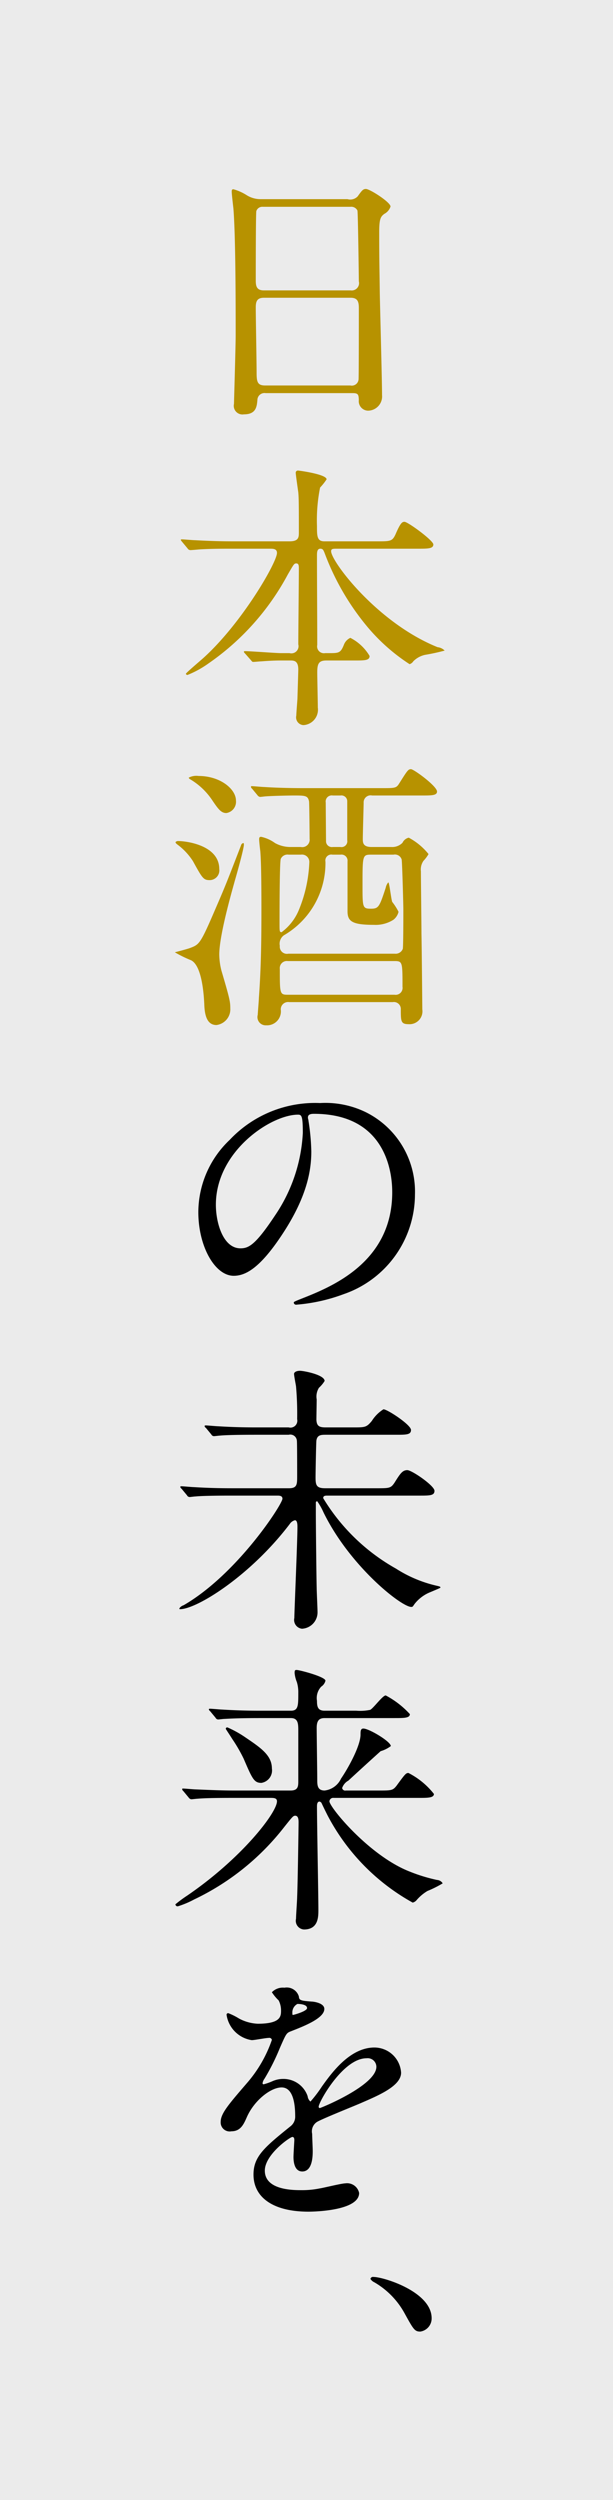 <svg id="title_future01.svg" xmlns="http://www.w3.org/2000/svg" width="65" height="265" viewBox="0 0 65 265">
  <rect x="0" y="0" width="65" height="265" fill="#333333" stroke="none"/>
  <defs>
    <style>
      .cls-1 {
        fill: #fff;
        opacity: 0.9;
      }

      .cls-2, .cls-3 {
        fill-rule: evenodd;
      }

      .cls-3 {
        fill: #b79200;
      }
    </style>
  </defs>
  <rect id="長方形_30" data-name="長方形 30" class="cls-1" width="65" height="265"/>
  <path id="日本酒の" class="cls-2" d="M1151.4,3612.53c0.21,0,.55,0,0.55.33,0,0.57-4.78,7.99-10.48,11.29a0.836,0.836,0,0,0-.45.33c0,0.09.03,0.09,0.06,0.09,1.8,0,7.5-3.57,11.65-9.04a0.928,0.928,0,0,1,.54-0.39c0.27,0,.27.51,0.27,0.69,0,1.53-.33,9.04-0.33,9.67a0.934,0.934,0,0,0,.81,1.14,1.737,1.737,0,0,0,1.65-1.77c0-.36-0.09-2.16-0.09-2.55-0.03-1.14-.09-6.67-0.09-7.93v-1.11a0.14,0.14,0,0,1,.15-0.15,6.766,6.766,0,0,1,.66,1.17c2.79,5.71,8.26,10.03,9.31,10.03,0.15,0,.15-0.03.36-0.33a4.028,4.028,0,0,1,1.5-1.17c0.21-.09,1.23-0.51,1.23-0.54,0-.12-0.03-0.12-0.54-0.24a13.6,13.6,0,0,1-4.17-1.78,21.05,21.05,0,0,1-7.72-7.47c0-.27.24-0.27,0.45-0.27h9.73c1.14,0,1.62,0,1.62-.51,0-.54-2.4-2.19-2.88-2.19-0.51,0-.75.36-1.35,1.32-0.4.6-.55,0.6-1.9,0.6h-5.46c-0.93,0-1.02-.33-1.02-1.14,0-.57.06-3.75,0.09-3.93,0.09-.57.48-0.6,0.96-0.6h7.45c1.14,0,1.62,0,1.62-.51,0-.54-2.5-2.19-2.92-2.19a3.933,3.933,0,0,0-1.23,1.23c-0.57.69-.72,0.69-1.98,0.69h-2.91c-0.66,0-.96-0.12-0.99-0.81,0-.3.03-1.83,0.03-2.16a1.749,1.749,0,0,1,.24-1.23,3.328,3.328,0,0,0,.6-0.72c0-.66-2.22-1.08-2.61-1.08s-0.63.15-.63,0.33c0,0.21.18,1.11,0.21,1.32a33.931,33.931,0,0,1,.12,3.48,0.731,0.731,0,0,1-.9.87h-3.37c-1.41,0-2.64-.03-4.11-0.12-0.18,0-1.11-.09-1.32-0.09a0.117,0.117,0,0,0-.12.06,0.326,0.326,0,0,0,.15.21l0.57,0.69a0.321,0.321,0,0,0,.27.18c0.09,0,.54-0.06.63-0.06,0.3-.03,1.17-0.09,3.78-0.09h3.52a0.7,0.7,0,0,1,.87.63c0.03,0.15.03,3.21,0.03,3.75,0,0.87,0,1.29-.87,1.29h-5.98c-1.41,0-2.64-.03-4.11-0.12-0.18,0-1.11-.09-1.32-0.09a0.117,0.117,0,0,0-.12.06,0.417,0.417,0,0,0,.15.21l0.57,0.69a0.321,0.321,0,0,0,.27.18c0.09,0,.51-0.06.63-0.06,0.3-.03,1.14-0.09,3.78-0.09h4.89Zm14.99,32.04c0.99,0,1.62,0,1.62-.42a8.132,8.132,0,0,0-2.7-2.22c-0.27,0-.36.12-1.26,1.35-0.4.51-.55,0.51-1.93,0.51h-3.45a0.323,0.323,0,0,1-.39-0.27,1.42,1.42,0,0,1,.66-0.78c0.84-.78,2.55-2.34,3.42-3.12a3.31,3.31,0,0,0,1.08-.54c0-.48-2.31-1.86-2.91-1.86-0.3,0-.3.3-0.3,0.63,0,1.2-1.29,3.54-2.07,4.68a2.2,2.2,0,0,1-1.74,1.26c-0.78,0-.78-0.6-0.78-1.14,0-.78-0.06-4.62-0.06-5.49,0-.72.21-1.05,0.84-1.05h7.42c1.02,0,1.62,0,1.62-.42a9.474,9.474,0,0,0-2.56-1.98c-0.33,0-1.32,1.38-1.65,1.53a5.222,5.222,0,0,1-1.47.09h-3.36c-0.72,0-.81-0.42-0.81-1.05a1.758,1.758,0,0,1,.45-1.5,1.052,1.052,0,0,0,.45-0.63c0-.42-2.76-1.14-3.06-1.14-0.18,0-.21.06-0.21,0.33a3.4,3.4,0,0,0,.24.96,3.726,3.726,0,0,1,.15,1.14c0,1.35,0,1.89-.78,1.89h-3.16c-1.41,0-2.64-.03-4.11-0.12-0.18,0-1.11-.09-1.32-0.09a0.117,0.117,0,0,0-.12.06,0.417,0.417,0,0,0,.15.21l0.57,0.69a0.321,0.321,0,0,0,.27.18c0.09,0,.54-0.06.63-0.06,0.57-.03,1.56-0.09,3.78-0.09h3.31c0.81,0,.78.69,0.78,1.47v5.25c0,0.51-.03.96-0.81,0.96h-5.95c-1.41,0-2.67-.06-4.14-0.12-0.18,0-1.11-.09-1.32-0.09-0.06,0-.09,0-0.09.06a0.284,0.284,0,0,0,.12.21l0.57,0.69a0.42,0.42,0,0,0,.27.18c0.09,0,.54-0.06.63-0.06,0.72-.06,1.71-0.09,3.81-0.09h3.93c0.36,0,.72,0,0.72.36,0,1.2-3.72,6.03-9.51,9.99a13.853,13.853,0,0,0-1.26.93,0.225,0.225,0,0,0,.27.21,9.588,9.588,0,0,0,1.71-.72,26.545,26.545,0,0,0,9.58-7.71c0.84-1.05.93-1.17,1.14-1.17,0.36,0,.36.48,0.36,0.72,0,0.48-.09,6.45-0.15,7.86,0,0.33-.12,1.98-0.12,2.34a0.923,0.923,0,0,0,.84,1.14c1.53,0,1.53-1.35,1.53-2.07,0-1.56-.15-9.24-0.15-10.98,0-.12,0-0.51.27-0.51a0.324,0.324,0,0,1,.24.21c0.3,0.63.33,0.69,0.6,1.23a22.487,22.487,0,0,0,9.04,9.27,0.789,0.789,0,0,0,.42-0.27,4.686,4.686,0,0,1,1.14-.96,11.532,11.532,0,0,0,1.62-.81,0.745,0.745,0,0,0-.6-0.36,17.483,17.483,0,0,1-2.85-.87c-4.3-1.65-8.56-6.84-8.56-7.47a0.4,0.4,0,0,1,.45-0.36h9.01Zm-15.56-3.12c0-1.41-1.23-2.22-2.82-3.3a11.32,11.32,0,0,0-1.89-1.05,0.152,0.152,0,0,0-.18.15c0,0.03.45,0.69,0.69,1.08a16.53,16.53,0,0,1,1.2,2.07c0.93,2.16,1.11,2.58,1.89,2.58A1.337,1.337,0,0,0,1150.83,3641.45Zm-4.29,38.46c0.96,0,1.29-.72,1.62-1.47,0.78-1.8,2.55-3.18,3.7-3.18,1.2,0,1.44,1.68,1.44,3.03a1.278,1.278,0,0,1-.45,1.05c-2.83,2.28-3.97,3.24-3.97,5.16,0,2.37,2.01,3.93,5.83,3.93,0.72,0,5.37-.12,5.37-1.98a1.3,1.3,0,0,0-1.47-1.02c-0.39,0-2.31.48-2.73,0.54a9.285,9.285,0,0,1-1.92.18c-0.87,0-3.88,0-3.88-2.07,0-1.71,2.68-3.57,2.92-3.57,0.21,0,.21.24,0.21,0.36,0,0.03-.09,1.47-0.09,1.77,0,0.54.12,1.53,0.93,1.53,1.11,0,1.11-1.71,1.11-2.19,0-.27-0.06-1.53-0.06-1.8a1.185,1.185,0,0,1,.51-1.26c0.54-.33,3.93-1.68,4.68-2.01,1.86-.81,4.24-1.8,4.24-3.21a2.84,2.84,0,0,0-2.83-2.67c-2.61,0-4.56,2.73-5.55,4.11a14.086,14.086,0,0,1-1.23,1.62,0.875,0.875,0,0,1-.3-0.57,2.705,2.705,0,0,0-2.55-1.83,2.818,2.818,0,0,0-1.18.24,5.991,5.991,0,0,1-.93.33,0.11,0.11,0,0,1-.12-0.12,1.106,1.106,0,0,1,.21-0.48,23.264,23.264,0,0,0,1.62-3.24c0.67-1.53.7-1.59,1.15-1.77,1.38-.54,3.57-1.38,3.57-2.38,0-.63-1.14-0.78-1.35-0.78-1.2-.09-1.32-0.15-1.35-0.54a1.341,1.341,0,0,0-1.53-.93,1.615,1.615,0,0,0-1.33.48,4.82,4.82,0,0,0,.72.87,2.333,2.333,0,0,1,.25,1.05c0,0.61,0,1.42-2.47,1.42a4.607,4.607,0,0,1-1.98-.55,6.738,6.738,0,0,0-1.14-.57,0.166,0.166,0,0,0-.18.21,3.183,3.183,0,0,0,2.67,2.65c0.27,0,1.5-.24,1.8-0.24a0.276,0.276,0,0,1,.33.21,13.8,13.8,0,0,1-2.55,4.47c-2.04,2.37-2.88,3.33-2.88,4.23A0.955,0.955,0,0,0,1146.54,3679.91Zm6.46-12.55a1.013,1.013,0,0,1,.54-0.95c0.27,0,1.02.05,1.02,0.44,0,0.34-1.44.73-1.5,0.73S1153,3667.49,1153,3667.36Zm7.86,4.81a0.923,0.923,0,0,1,1.05.9c0,1.98-5.91,4.38-6,4.38a0.134,0.134,0,0,1-.12-0.15C1155.79,3676.82,1158.37,3672.17,1160.86,3672.17Zm6.91,27.56c0-2.82-5.11-4.38-6.16-4.38a0.272,0.272,0,0,0-.33.21,1,1,0,0,0,.42.36,8.521,8.521,0,0,1,3.16,3.21c0.99,1.8,1.11,2.01,1.71,2.01A1.407,1.407,0,0,0,1167.77,3699.73Zm-12.49-127.67c8.19,0,8.31,7.15,8.31,8.32,0,7.47-6.51,10.05-9.63,11.28-0.75.3-.81,0.33-0.81,0.42a0.247,0.247,0,0,0,.3.21,18.439,18.439,0,0,0,4.98-1.11,11.2,11.2,0,0,0,7.57-10.56,9.4,9.4,0,0,0-5.23-8.74,9.773,9.773,0,0,0-4.83-.96,12.43,12.43,0,0,0-9.58,3.9,10.586,10.586,0,0,0-3.33,7.66c0,3.66,1.77,6.75,3.75,6.75,1.2,0,2.73-.72,5.14-4.38,2.64-3.99,3.09-6.79,3.09-8.8a23,23,0,0,0-.3-3.24c0-.12-0.06-0.24-0.06-0.33C1154.65,3572.3,1154.68,3572.06,1155.28,3572.06Zm-1.68.09c0.39,0,.51.15,0.51,1.95a17.082,17.082,0,0,1-2.95,8.74c-2.07,3.12-2.79,3.48-3.66,3.48-1.83,0-2.61-2.67-2.61-4.62C1144.89,3576.02,1150.74,3572.15,1153.6,3572.15Z" transform="translate(-1122 -3454)"/>
  <path id="日本酒の-2" data-name="日本酒の" class="cls-3" d="M1159.42,3495.67c0.6,0,.6.21,0.63,0.72a1.006,1.006,0,0,0,.96,1.14,1.509,1.509,0,0,0,1.5-1.65c0-1.56-.21-9.15-0.24-10.87-0.03-2.63-.06-3.18-0.06-6.39,0-1.44.15-1.65,0.54-1.95a1.333,1.333,0,0,0,.66-0.78c0-.45-2.19-1.86-2.61-1.86-0.3,0-.42.15-0.87,0.78a1.076,1.076,0,0,1-1.08.3h-9.19a2.764,2.764,0,0,1-1.5-.42,5.224,5.224,0,0,0-1.41-.63c-0.15,0-.18.09-0.18,0.24,0,0.27.15,1.53,0.18,1.8,0.24,3.03.24,10.18,0.24,13.45,0,1.14-.18,7.14-0.18,7.26a0.919,0.919,0,0,0,1.05,1.11c1.32,0,1.38-.84,1.44-1.62a0.754,0.754,0,0,1,.87-0.63h9.25Zm-9.46-10.89c-0.81,0-.84-0.55-0.84-1.11s0-7.06.06-7.3a0.669,0.669,0,0,1,.69-0.45h9.28a0.739,0.739,0,0,1,.75.39c0.06,0.15.15,7.15,0.15,7.51a0.777,0.777,0,0,1-.87.96h-9.22Zm0.15,10.08c-0.81,0-.9-0.39-0.9-1.35,0-1.08-.09-5.91-0.09-6.9,0-.6.09-1.05,0.87-1.05h9.19c0.81,0,.87.51,0.87,1.14,0,0.69,0,7.35-.03,7.53a0.718,0.718,0,0,1-.87.63h-9.04Zm9.46,29.15c1.11,0,1.62,0,1.62-.48a5.04,5.04,0,0,0-2.04-1.92,1.316,1.316,0,0,0-.69.75c-0.33.81-.51,0.87-1.44,0.87h-0.54a0.726,0.726,0,0,1-.84-0.87c0-2.64-.03-6.84-0.03-9.45,0-.33,0-0.75.36-0.75,0.27,0,.33.15,0.48,0.54a26.791,26.791,0,0,0,4.53,7.77,20.058,20.058,0,0,0,4.45,3.93,0.709,0.709,0,0,0,.39-0.3,2.507,2.507,0,0,1,1.26-.69,21.073,21.073,0,0,0,2.07-.45,1.231,1.231,0,0,0-.75-0.36c-6.4-2.58-11.29-9.09-11.29-10.17,0-.27.21-0.27,0.6-0.27h8.62c1.05,0,1.62,0,1.62-.45,0-.42-2.7-2.4-3.06-2.4-0.24,0-.42.09-0.96,1.35-0.34.72-.55,0.72-1.93,0.72h-5.61c-0.78,0-.78-0.57-0.78-1.62a17.716,17.716,0,0,1,.33-4.08,6.272,6.272,0,0,0,.69-0.87c0-.54-2.91-0.93-3-0.93a0.232,0.232,0,0,0-.27.27c0,0.15.24,1.83,0.27,2.04,0.06,0.66.06,1.65,0.06,4.23,0,0.51,0,.96-0.99.96h-5.98c-1.23,0-2.34-.03-4.05-0.12-0.21,0-1.17-.09-1.38-0.09-0.03,0-.12,0-0.12.06a0.863,0.863,0,0,0,.12.18l0.6,0.72a0.354,0.354,0,0,0,.3.18c0.18,0,1.05-.09,1.23-0.09,1.11-.06,2.31-0.06,3.15-0.06h4.05c0.33,0,.75,0,0.75.45,0,0.99-3.69,7.41-7.8,11.13-0.3.27-1.86,1.59-1.86,1.68a0.165,0.165,0,0,0,.18.12,10.382,10.382,0,0,0,2.19-1.2,26.857,26.857,0,0,0,8.44-9.45c0.63-1.08.66-1.17,0.9-1.17,0.27,0,.27.27,0.27,0.57,0,1.14-.06,6.75-0.06,8.01a0.76,0.76,0,0,1-.93.93h-0.9c-0.55,0-3.22-.21-3.82-0.21-0.03,0-.12,0-0.12.06a0.255,0.255,0,0,0,.09.15l0.66,0.75c0.15,0.18.15,0.18,0.27,0.18s0.72-.06.87-0.06c0.36-.03,1.2-0.09,1.96-0.09h1.05c0.39,0,.87,0,0.87.96,0,0.21-.06,2.01-0.09,3.07,0,0.11-.12,1.53-0.12,1.8a0.824,0.824,0,0,0,.75,1.02,1.635,1.635,0,0,0,1.53-1.86c0-.51-0.06-3.16-0.06-3.73,0-.9.15-1.26,0.96-1.26h2.97Zm4.08,36.21a0.732,0.732,0,0,1,.85.75c0,1.29,0,1.59.84,1.59a1.364,1.364,0,0,0,1.44-1.56c0-.03-0.06-6.78-0.09-8.04,0-1.05-.06-5.64-0.06-6.6a1.62,1.62,0,0,1,.27-1.11,3.756,3.756,0,0,0,.54-0.72,6.786,6.786,0,0,0-2.1-1.74,0.988,0.988,0,0,0-.66.54,1.519,1.519,0,0,1-1.18.45h-2.1c-0.93,0-.93-0.48-0.93-0.87,0-.51.09-3.54,0.09-3.81a0.743,0.743,0,0,1,.9-0.78h5.26c1.05,0,1.62,0,1.62-.42,0-.57-2.46-2.37-2.76-2.37s-0.39.15-1.26,1.53c-0.3.48-.45,0.48-1.84,0.48h-8.31c-1.71,0-3.28-.06-4.15-0.12-0.21,0-1.11-.09-1.32-0.09a0.071,0.071,0,0,0-.09.06,0.284,0.284,0,0,0,.12.21l0.57,0.69a0.42,0.42,0,0,0,.27.18c0.12,0,.54-0.06.63-0.06,0.81-.06,2.56-0.09,2.92-0.09,1.23,0,1.53,0,1.65.63,0.03,0.15.06,3.57,0.06,3.96a0.784,0.784,0,0,1-.93.87h-1.11a3.366,3.366,0,0,1-1.63-.42,3.9,3.9,0,0,0-1.47-.66c-0.18,0-.21.09-0.21,0.27,0,0.21.09,1.05,0.12,1.23,0.09,1.11.12,3.24,0.12,6.06,0,3.36-.03,6.21-0.27,9.54,0,0.21-.12,1.65-0.12,1.77a0.874,0.874,0,0,0,.9,1.11,1.472,1.472,0,0,0,1.54-1.68,0.778,0.778,0,0,1,.9-0.78h10.98Zm-11.07-5.13a0.761,0.761,0,0,1-.91-0.84,1.1,1.1,0,0,1,.43-1.11,8.861,8.861,0,0,0,4.41-7.8,0.634,0.634,0,0,1,.75-0.75h0.84a0.646,0.646,0,0,1,.75.72v5.28c0,1.08.51,1.44,2.79,1.44a3.513,3.513,0,0,0,2.08-.54,1.516,1.516,0,0,0,.54-0.84,6.256,6.256,0,0,0-.67-1.05c-0.12-.3-0.3-2.07-0.42-2.07a1.253,1.253,0,0,0-.27.57c-0.66,2.01-.75,2.22-1.56,2.22-0.9,0-.9-0.12-0.9-2.49,0-3.18,0-3.24.93-3.24h2.35a0.749,0.749,0,0,1,.87.51c0.06,0.3.18,4.89,0.18,5.28,0,0.48,0,3.96-.06,4.2a0.814,0.814,0,0,1-.84.51h-11.29Zm5.52-16.77a0.62,0.62,0,0,1,.72.57v4.17a0.618,0.618,0,0,1-.72.72h-0.81a0.62,0.62,0,0,1-.72-0.57c0-.06-0.03-3.75-0.03-4.14a0.646,0.646,0,0,1,.75-0.75h0.81Zm-4.2,6.27a0.779,0.779,0,0,1,.9.81,14.711,14.711,0,0,1-1.08,4.98,5.578,5.578,0,0,1-1.86,2.43c-0.22,0-.22-0.09-0.22-0.96,0-.78,0-6.39.13-6.81a0.783,0.783,0,0,1,.84-0.45h1.29Zm9.94,11.28c0.84,0,.84.12,0.84,2.73a0.734,0.734,0,0,1-.84.84h-11.32c-0.85,0-.85-0.09-0.85-2.73a0.753,0.753,0,0,1,.85-0.84h11.32Zm-21.83-19.44a0.3,0.3,0,0,0,.12.15,7.253,7.253,0,0,1,2.4,2.28c0.63,0.93.93,1.32,1.47,1.32a1.206,1.206,0,0,0,1.02-1.32c0-1.23-1.68-2.61-3.96-2.61A1.742,1.742,0,0,0,1142.01,3536.43Zm-1.47,18.51a13.019,13.019,0,0,0,1.71.84c1.26,0.6,1.38,4.17,1.41,4.62,0.03,1.17.27,2.25,1.29,2.25a1.679,1.679,0,0,0,1.47-1.77c0-.69-0.06-1.02-0.93-3.96a7.186,7.186,0,0,1-.24-1.74c0-2.19,1.53-7.35,1.65-7.83,0.18-.6.96-3.39,0.96-3.81,0-.06,0-0.18-0.06-0.18a0.317,0.317,0,0,0-.24.24c-1.44,3.72-1.59,4.14-2.67,6.63-1.62,3.78-1.74,3.87-2.67,4.23C1141.95,3554.58,1140.54,3554.94,1140.54,3554.94Zm0.09-11.7c-0.06.09,0.09,0.21,0.21,0.3a6.7,6.7,0,0,1,1.62,1.74c0.99,1.8,1.11,2.01,1.77,2.01a1.031,1.031,0,0,0,1.02-1.17c0-2.55-3.54-2.97-4.32-2.97A0.4,0.4,0,0,0,1140.63,3543.24Z" transform="translate(-1122 -3454)"/>
</svg>
